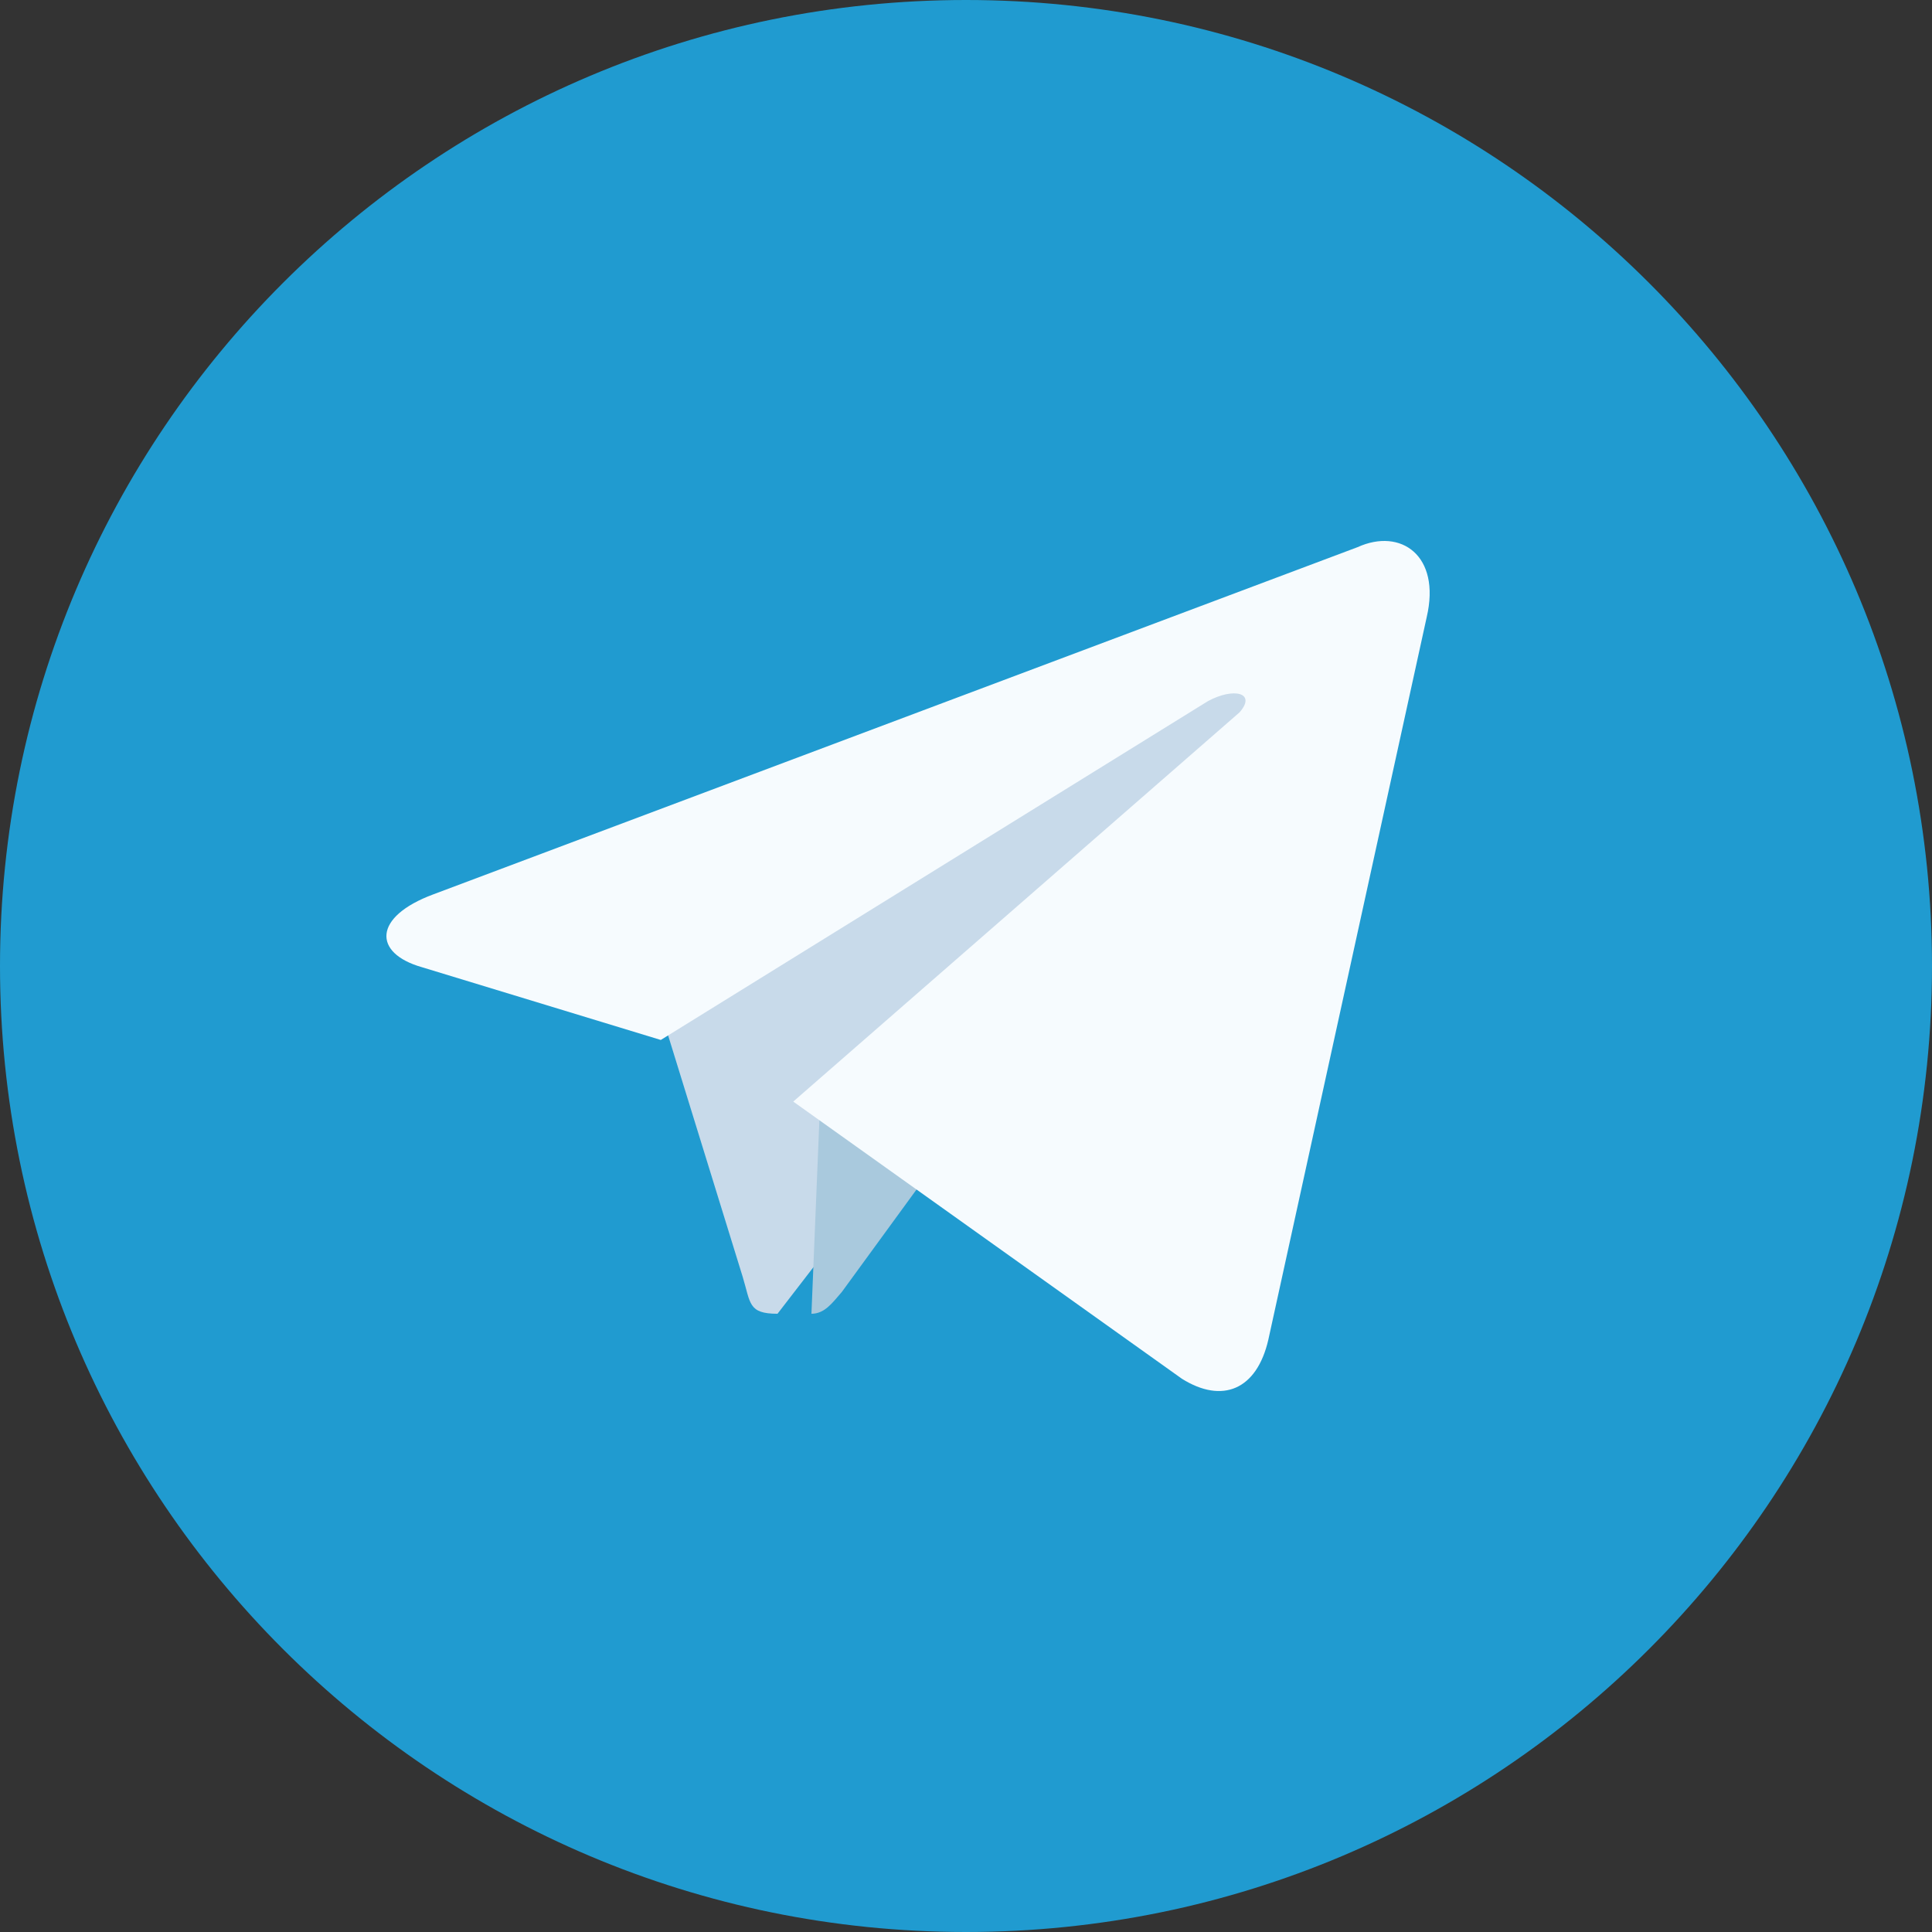<svg width="50" height="50" viewBox="0 0 50 50" fill="none" xmlns="http://www.w3.org/2000/svg">
<rect x="0" y="0" width="50" height="50" fill="#333333" stroke="none"/>
<g clip-path="url(#clip0_16_661)">
<path d="M50 25C50 11.193 38.807 0 25 0C11.193 0 0 11.193 0 25C0 38.807 11.193 50 25 50C38.807 50 50 38.807 50 25Z" fill="#209BD0"/>
<path d="M20.122 34C19.359 34 19.429 33.726 19.22 33.042L17 25.855L34 16" fill="#C8DAEA"/>
<path d="M21 34C21.344 34 21.541 33.718 21.787 33.435L24 30.4L21.246 28" fill="#A9C9DD"/>
<path d="M20.529 28.509L30.589 35.683C31.632 36.335 32.526 35.973 32.825 34.669L36.923 15.972C37.296 14.377 36.252 13.653 35.135 14.16L11.214 23.146C9.649 23.726 9.649 24.668 10.916 25.03L17.101 26.914L31.26 18.146C31.93 17.783 32.526 17.928 32.079 18.436" fill="#F6FBFE"/>
</g>
<defs>
<clipPath id="clip0_16_661">
<rect width="50" height="50" fill="white"/>
</clipPath>
</defs>
</svg>
